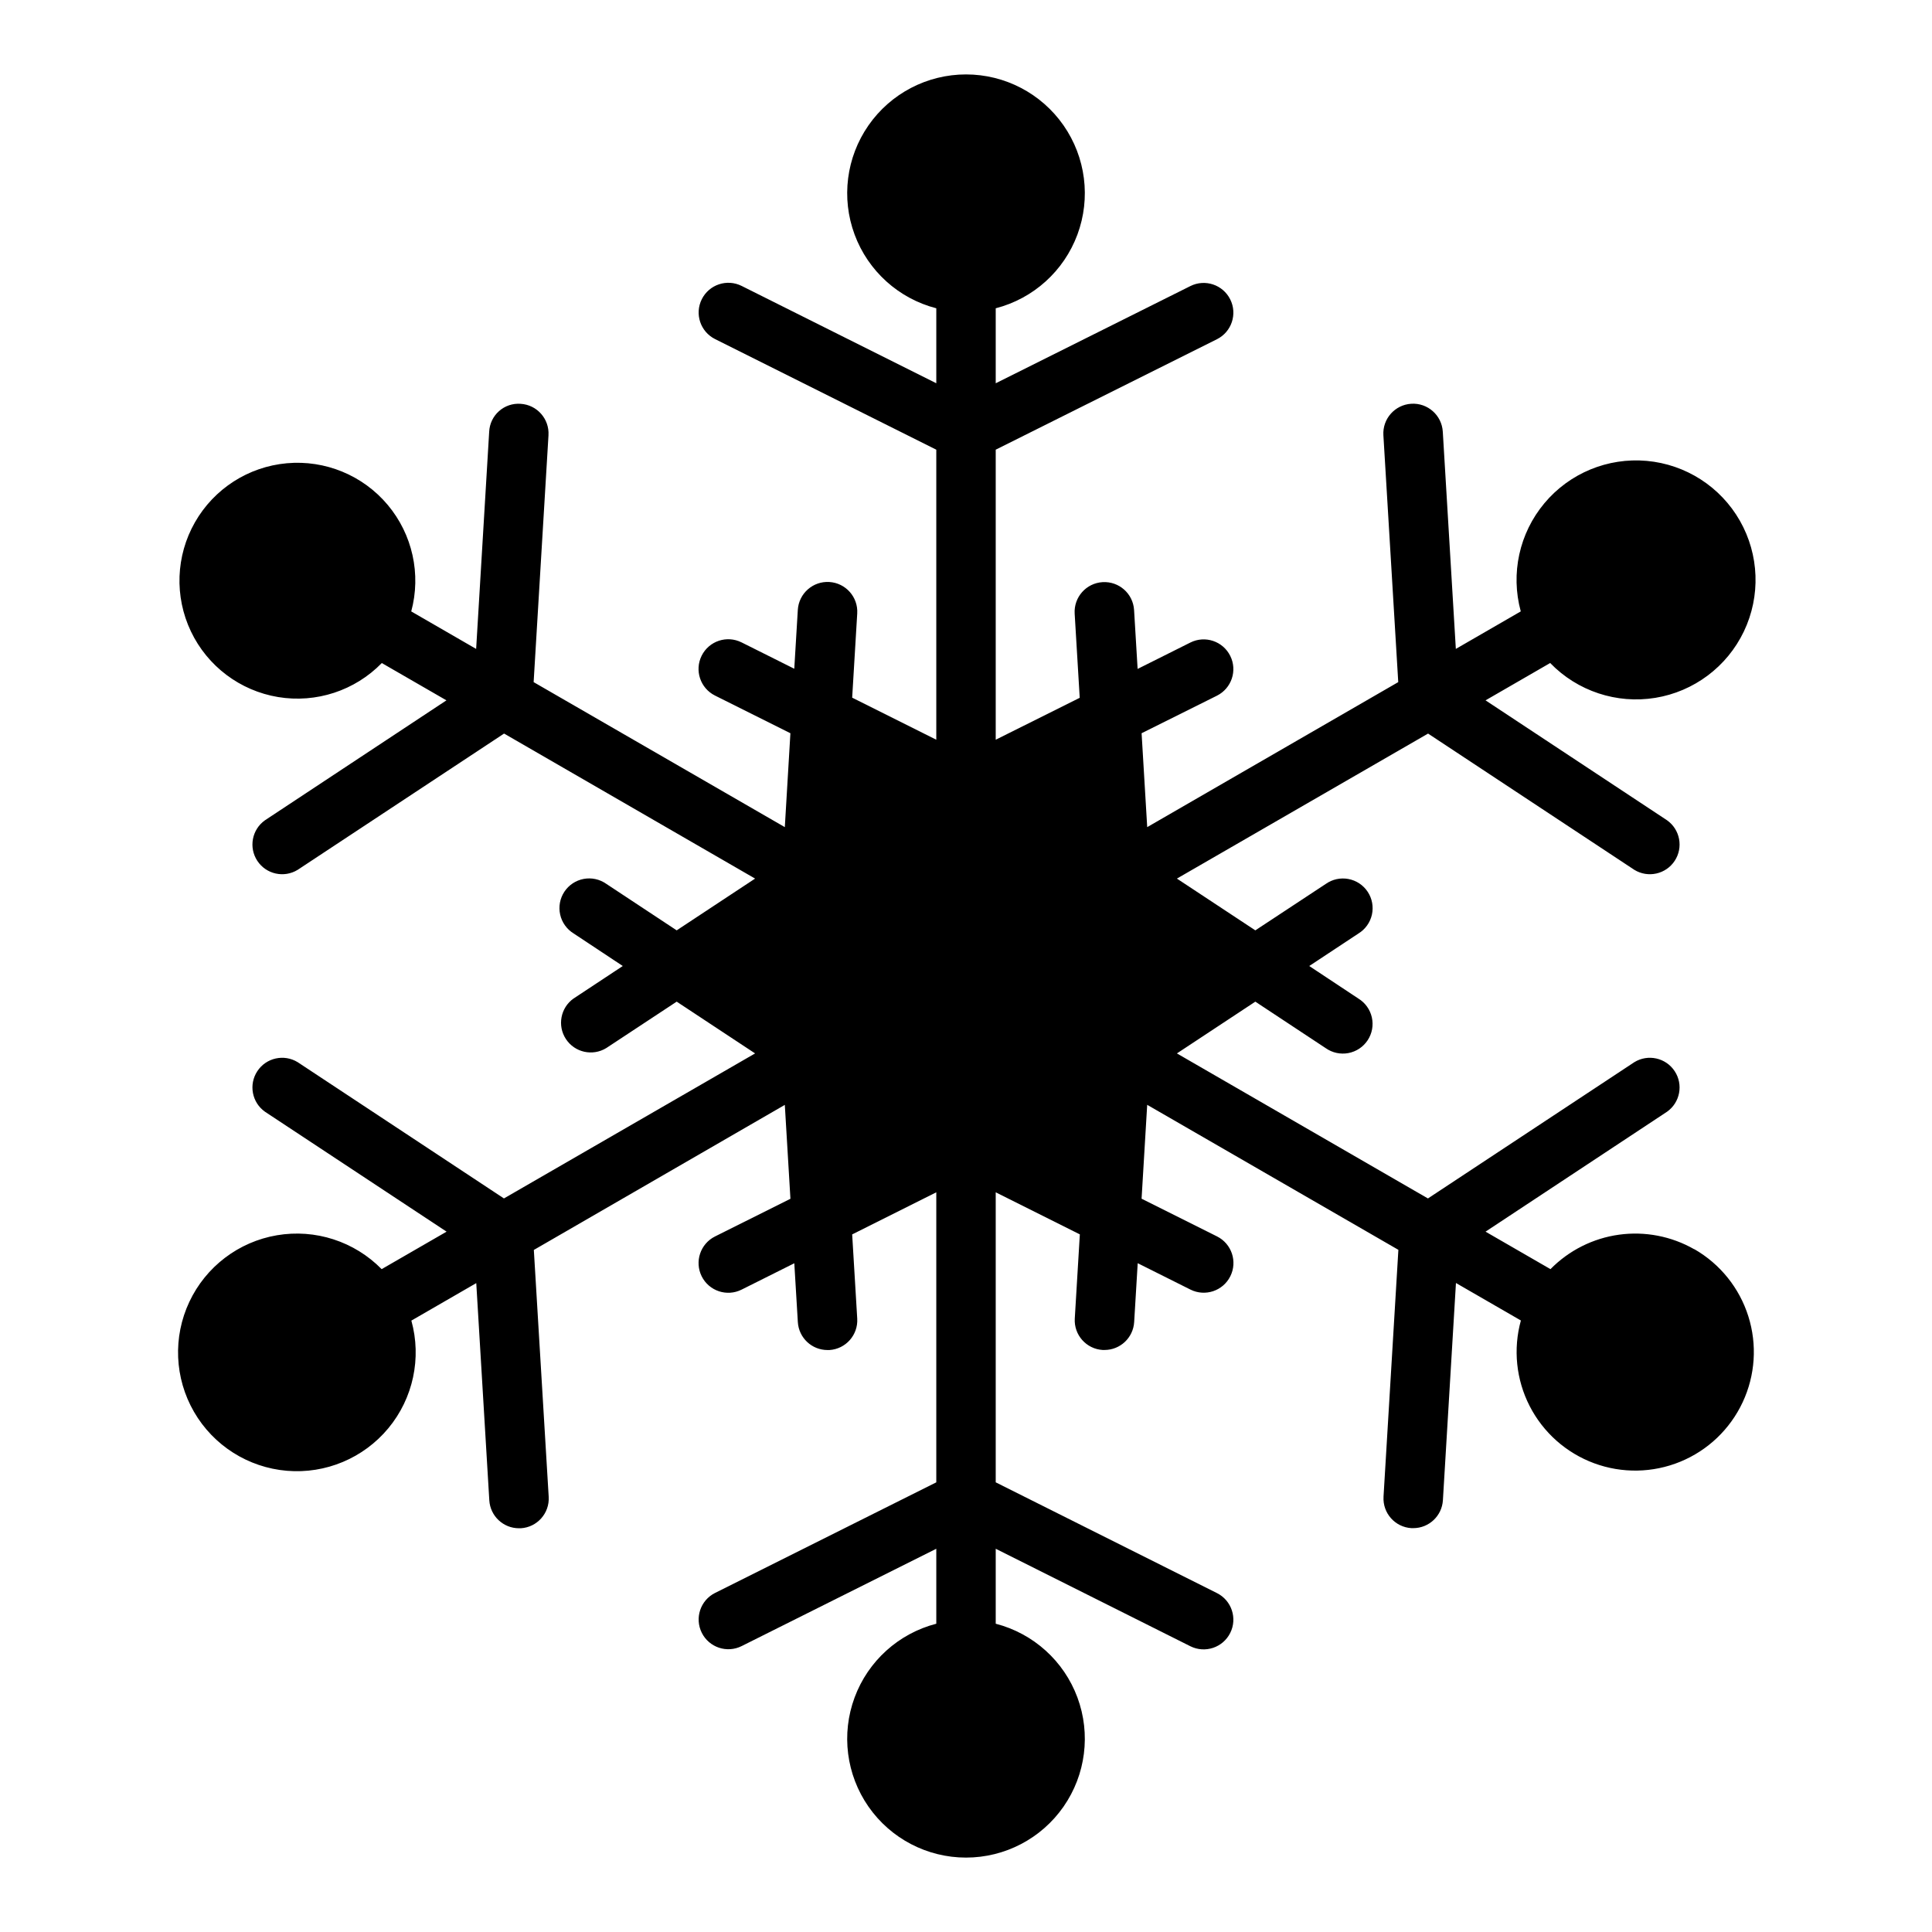 <?xml version="1.0" encoding="UTF-8"?>
<!-- Uploaded to: ICON Repo, www.iconrepo.com, Generator: ICON Repo Mixer Tools -->
<svg fill="#000000" width="800px" height="800px" version="1.1" viewBox="144 144 512 512" xmlns="http://www.w3.org/2000/svg">
 <path d="m593 475.07c-6.039-3.457-13.055-4.816-19.953-3.863-6.894 0.953-13.277 4.164-18.156 9.129l-17.207-9.934 48.098-31.781c3.465-2.453 4.363-7.211 2.023-10.754-2.336-3.547-7.062-4.602-10.684-2.383l-54.703 36.117-66.523-38.434 20.781-13.719 18.648 12.32c1.742 1.23 3.91 1.703 6.004 1.309 2.098-0.395 3.945-1.621 5.117-3.402 1.176-1.781 1.574-3.961 1.113-6.043-0.465-2.086-1.754-3.891-3.574-5.004l-13.02-8.625 13.035-8.613c1.82-1.113 3.109-2.918 3.574-5 0.461-2.082 0.062-4.266-1.113-6.047-1.172-1.781-3.019-3.008-5.117-3.402-2.094-0.395-4.262 0.078-6.004 1.312l-18.664 12.301-20.781-13.719 66.559-38.43 54.668 36.113c3.621 2.219 8.348 1.164 10.684-2.379 2.34-3.547 1.441-8.305-2.023-10.758l-48.098-31.781 17.129-9.895c7.215 7.453 17.621 10.902 27.855 9.234 10.238-1.672 19.008-8.246 23.48-17.605 4.469-9.359 4.074-20.312-1.059-29.328-5.133-9.012-14.355-14.938-24.688-15.867-10.328-0.926-20.461 3.262-27.117 11.219-6.656 7.953-8.996 18.66-6.266 28.668l-17.207 9.941-3.457-57.566c-0.262-4.348-3.996-7.664-8.344-7.402-4.348 0.262-7.66 3.996-7.398 8.344l3.938 65.426-66.527 38.43-1.488-24.883 19.961-9.949c3.891-1.945 5.473-6.672 3.527-10.562-1.941-3.894-6.672-5.473-10.562-3.527l-13.98 6.992-0.938-15.594v-0.004c-0.262-4.348-3.996-7.66-8.344-7.398-4.348 0.258-7.66 3.996-7.402 8.344l1.34 22.309-22.262 11.109v-76.863l58.621-29.27c3.891-1.941 5.473-6.672 3.527-10.562-1.941-3.891-6.672-5.473-10.562-3.527l-51.586 25.758v-19.871c9.98-2.574 18.066-9.875 21.652-19.539 3.582-9.664 2.211-20.469-3.676-28.93-5.887-8.461-15.543-13.508-25.848-13.508-10.309 0-19.965 5.047-25.852 13.508-5.883 8.461-7.258 19.266-3.672 28.93 3.582 9.664 11.672 16.965 21.648 19.539v19.867l-51.582-25.793c-3.894-1.945-8.621-0.367-10.566 3.527-1.941 3.891-0.363 8.621 3.527 10.562l58.621 29.309v76.863l-22.293-11.148 1.34-22.309c0.262-4.348-3.055-8.086-7.402-8.344-4.344-0.262-8.082 3.051-8.344 7.398l-0.938 15.594-13.98-6.992v0.004c-3.891-1.945-8.617-0.367-10.562 3.523-1.941 3.894-0.363 8.621 3.527 10.566l19.988 9.988-1.48 24.883-66.566-38.43 3.938-65.426h-0.004c0.262-4.336-3.043-8.066-7.383-8.328-2.09-0.156-4.156 0.543-5.723 1.934-1.57 1.391-2.508 3.356-2.606 5.453l-3.457 57.566-17.199-9.934c2.664-9.871 0.328-20.418-6.246-28.246-6.574-7.824-16.562-11.941-26.746-11.02-10.18 0.922-19.266 6.766-24.328 15.645-5.066 8.879-5.465 19.676-1.074 28.906 4.391 9.23 13.02 15.73 23.105 17.406 10.086 1.672 20.352-1.691 27.488-9.012l17.129 9.887-48.09 31.781c-3.465 2.453-4.359 7.211-2.023 10.758 2.336 3.543 7.062 4.598 10.684 2.379l54.703-36.117 66.523 38.434-20.781 13.719-18.648-12.32c-1.742-1.23-3.906-1.703-6.004-1.309s-3.941 1.621-5.117 3.402c-1.176 1.781-1.574 3.965-1.109 6.047 0.465 2.082 1.754 3.887 3.57 5l13.023 8.629-13.035 8.613-0.004-0.004c-3.465 2.453-4.359 7.215-2.023 10.758 2.336 3.547 7.062 4.598 10.684 2.383l18.664-12.305 20.781 13.719-66.559 38.43-54.668-36.113c-3.621-2.219-8.348-1.164-10.684 2.383-2.336 3.543-1.441 8.301 2.023 10.754l48.129 31.781-17.207 9.934c-7.223-7.356-17.586-10.707-27.746-8.98-10.164 1.727-18.836 8.32-23.219 17.648-4.387 9.328-3.926 20.211 1.227 29.137 5.156 8.93 14.352 14.766 24.621 15.633 10.27 0.867 20.316-3.348 26.895-11.281 6.574-7.938 8.852-18.59 6.094-28.52l17.199-9.934 3.457 57.566c0.25 4.16 3.703 7.406 7.871 7.398h0.48c4.34-0.262 7.644-3.988 7.387-8.328l-3.938-65.426 66.512-38.445 1.488 24.883-19.988 9.988c-3.891 1.945-5.469 6.676-3.527 10.566 1.945 3.891 6.672 5.469 10.562 3.527l13.98-6.992 0.938 15.594c0.25 4.164 3.703 7.41 7.875 7.402h0.48c4.336-0.262 7.641-3.992 7.383-8.332l-1.34-22.309 22.293-11.16v76.863l-58.621 29.309v-0.004c-3.891 1.945-5.469 6.676-3.527 10.566 1.945 3.891 6.672 5.469 10.566 3.523l51.582-25.793v19.867c-9.977 2.578-18.066 9.875-21.648 19.539-3.586 9.664-2.211 20.469 3.672 28.93 5.887 8.465 15.543 13.508 25.852 13.508 10.305 0 19.961-5.043 25.848-13.508 5.887-8.461 7.258-19.266 3.676-28.93-3.586-9.664-11.672-16.961-21.652-19.539v-19.867l51.586 25.836c3.891 1.941 8.621 0.363 10.562-3.527 1.945-3.891 0.363-8.621-3.527-10.566l-58.621-29.348v-76.859l22.293 11.148-1.34 22.309v-0.004c-0.258 4.34 3.047 8.07 7.387 8.332h0.48c4.168 0.008 7.621-3.238 7.871-7.402l0.938-15.594 13.98 6.992c3.891 1.941 8.621 0.363 10.562-3.527 1.945-3.891 0.367-8.621-3.527-10.566l-19.988-9.988 1.488-24.883 66.566 38.43-3.938 65.426h0.004c-0.262 4.34 3.043 8.066 7.383 8.328h0.48c4.168 0.008 7.621-3.238 7.871-7.398l3.457-57.566 17.207 9.934v-0.004c-2.094 7.598-1.258 15.699 2.34 22.707 3.598 7.008 9.695 12.41 17.086 15.137 7.394 2.727 15.539 2.578 22.824-0.418 7.289-2.992 13.184-8.613 16.523-15.75 3.34-7.133 3.879-15.262 1.508-22.773-2.367-7.516-7.473-13.863-14.301-17.793z"/>
</svg>